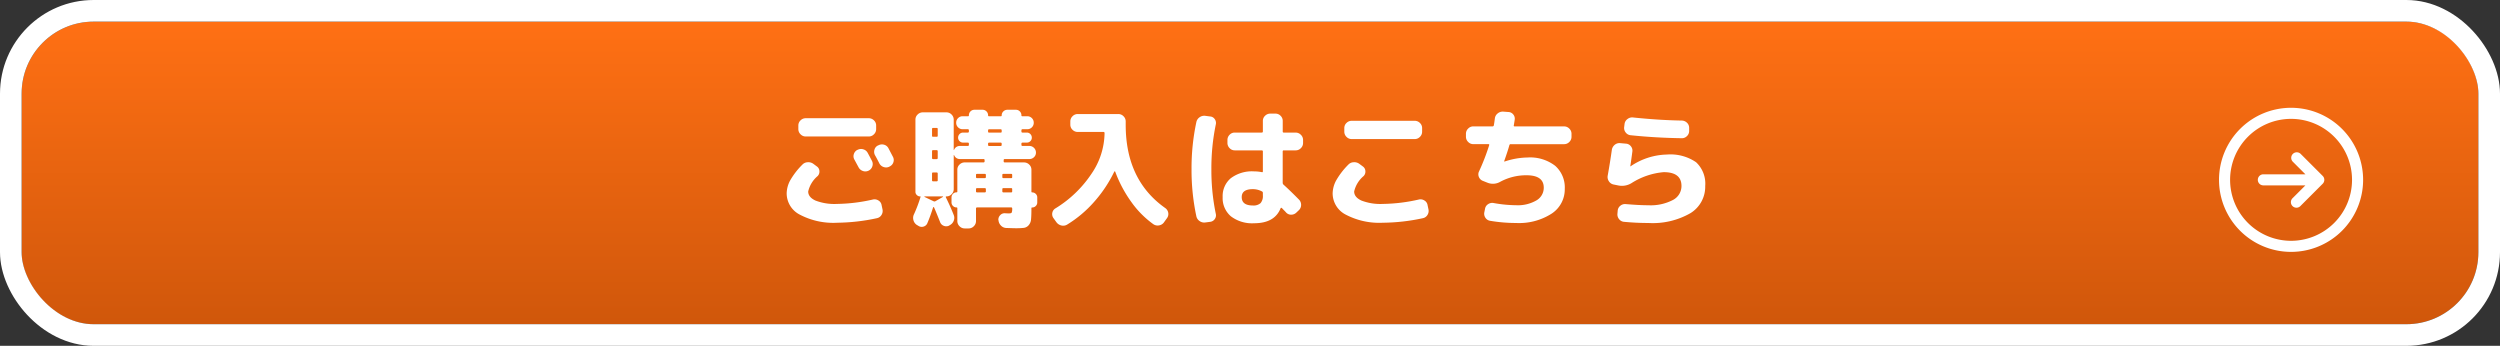 <svg xmlns="http://www.w3.org/2000/svg" xmlns:xlink="http://www.w3.org/1999/xlink" width="347" height="48" viewBox="0 0 347 48">
  <rect x="0" y="0" width="347" height="48" fill="#333333" stroke="none"/>
  <defs>
    <linearGradient id="linear-gradient" x1="0.5" x2="0.5" y2="1" gradientUnits="objectBoundingBox">
      <stop offset="0" stop-color="#ff7014"/>
      <stop offset="1" stop-color="#d0570b"/>
    </linearGradient>
  </defs>
  <g id="グループ_902" data-name="グループ 902" transform="translate(2293.542 -10526)">
    <g id="グループ_901" data-name="グループ 901" transform="translate(-2290.042 10529)">
      <g id="長方形_1" data-name="長方形 1" transform="translate(-0.5)" stroke="#fff" stroke-width="3" fill="url(#linear-gradient)">
        <rect width="341" height="42" rx="10" stroke="none"/>
        <rect x="-1.5" y="-1.5" width="344" height="45" rx="11.5" fill="none"/>
      </g>
      <path id="パス_2614" data-name="パス 2614" d="M-53.964-9.162a1.011,1.011,0,0,1,.792-.072.989.989,0,0,1,.612.5q.2.36.594,1.116a.966.966,0,0,1,.036.774.989.989,0,0,1-.522.576,1.011,1.011,0,0,1-.792.036,1.058,1.058,0,0,1-.594-.522q-.09-.162-.576-1.062a.925.925,0,0,1-.072-.756.987.987,0,0,1,.5-.594Zm4.284-.216q.594,1.134.612,1.17A.946.946,0,0,1-49-7.434a.956.956,0,0,1-.513.576l-.054.036a1.013,1.013,0,0,1-.783.045,1.022,1.022,0,0,1-.6-.513q-.09-.18-.288-.558t-.306-.558a.989.989,0,0,1-.081-.774.9.9,0,0,1,.495-.594l.054-.018a1.039,1.039,0,0,1,.792-.081A.957.957,0,0,1-49.68-9.378Zm-1.71-2.664a.985.985,0,0,1-.306.72.985.985,0,0,1-.72.306h-8.748a.985.985,0,0,1-.72-.306.985.985,0,0,1-.306-.72v-.5a.956.956,0,0,1,.306-.711,1,1,0,0,1,.72-.3h8.748a1,1,0,0,1,.72.3.956.956,0,0,1,.306.711Zm-5.454,13A9.978,9.978,0,0,1-61.956-.153,3.328,3.328,0,0,1-63.81-3.1a3.91,3.91,0,0,1,.495-1.836A10.379,10.379,0,0,1-61.632-7.11a1.061,1.061,0,0,1,.738-.333,1.175,1.175,0,0,1,.792.225l.486.36a.818.818,0,0,1,.351.639.885.885,0,0,1-.243.693,3.945,3.945,0,0,0-1.314,2.142q0,.792,1.008,1.26a7.325,7.325,0,0,0,2.97.468,23.61,23.61,0,0,0,5-.612,1.006,1.006,0,0,1,.774.135.9.9,0,0,1,.432.621l.126.594a1.041,1.041,0,0,1-.135.792.968.968,0,0,1-.639.45A27.061,27.061,0,0,1-56.844.954Zm11.106.306a1.111,1.111,0,0,1-.477-.666,1.131,1.131,0,0,1,.081-.828,19.193,19.193,0,0,0,.9-2.376q.054-.09-.054-.09a.634.634,0,0,1-.45-.189.592.592,0,0,1-.2-.441V-13.356a.956.956,0,0,1,.306-.711,1,1,0,0,1,.72-.3h3.276a.97.97,0,0,1,.711.3.97.97,0,0,1,.3.711v4.194q0,.054.054,0a.834.834,0,0,1,.828-.54h1.062a.143.143,0,0,0,.162-.162v-.144a.143.143,0,0,0-.162-.162h-.648a.661.661,0,0,1-.486-.2.661.661,0,0,1-.2-.486.691.691,0,0,1,.2-.495.646.646,0,0,1,.486-.207h.648q.162,0,.162-.144v-.162a.143.143,0,0,0-.162-.162h-.7a.869.869,0,0,1-.639-.261.869.869,0,0,1-.261-.639.869.869,0,0,1,.261-.639.869.869,0,0,1,.639-.261h.738a.111.111,0,0,0,.126-.126.747.747,0,0,1,.225-.549.747.747,0,0,1,.549-.225h1.116a.747.747,0,0,1,.549.225.747.747,0,0,1,.225.549.111.111,0,0,0,.126.126h1.656q.108,0,.108-.126a.733.733,0,0,1,.234-.549.777.777,0,0,1,.558-.225H-32a.747.747,0,0,1,.549.225.747.747,0,0,1,.225.549.111.111,0,0,0,.126.126h.684a.869.869,0,0,1,.639.261.869.869,0,0,1,.261.639.869.869,0,0,1-.261.639.869.869,0,0,1-.639.261h-.648a.143.143,0,0,0-.162.162v.162q0,.144.162.144h.594a.646.646,0,0,1,.486.207.691.691,0,0,1,.2.495.661.661,0,0,1-.2.486.661.661,0,0,1-.486.2h-.594a.143.143,0,0,0-.162.162v.144a.143.143,0,0,0,.162.162h.936a.884.884,0,0,1,.648.27.884.884,0,0,1,.27.648.854.854,0,0,1-.27.639.9.9,0,0,1-.648.261h-3.4a.143.143,0,0,0-.162.162v.144a.143.143,0,0,0,.162.162h2.664a1,1,0,0,1,.72.3.956.956,0,0,1,.306.711v3.042a.1.1,0,0,0,.108.108.675.675,0,0,1,.495.207.675.675,0,0,1,.207.495v.684a.675.675,0,0,1-.207.5.675.675,0,0,1-.495.207q-.108,0-.108.09,0,1.062-.054,1.566a1.385,1.385,0,0,1-.333.81,1.073,1.073,0,0,1-.648.36,9.481,9.481,0,0,1-1.215.054q-.162,0-1.242-.036a1.057,1.057,0,0,1-.738-.333,1.184,1.184,0,0,1-.342-.747l-.018-.018a.888.888,0,0,1,.261-.684A.819.819,0,0,1-33.48-.36q.252.018.522.018.306,0,.378-.108a1.338,1.338,0,0,0,.072-.576.127.127,0,0,0-.144-.144h-4.716a.143.143,0,0,0-.162.162V.72a.985.985,0,0,1-.306.72.985.985,0,0,1-.72.306h-.54a.985.985,0,0,1-.72-.306.985.985,0,0,1-.306-.72V-1.062a.1.1,0,0,0-.108-.108.667.667,0,0,1-.5-.207.691.691,0,0,1-.2-.5v-.684a.691.691,0,0,1,.2-.495.667.667,0,0,1,.5-.207.1.1,0,0,0,.108-.108V-6.408a.956.956,0,0,1,.306-.711,1,1,0,0,1,.72-.3H-36.5a.143.143,0,0,0,.162-.162v-.144a.143.143,0,0,0-.162-.162h-3.24a.834.834,0,0,1-.828-.54q-.054-.054-.054,0v4.716a.97.97,0,0,1-.3.711.97.97,0,0,1-.711.3q-.144,0-.072.144.666,1.368,1.08,2.43a1.053,1.053,0,0,1,0,.81,1.117,1.117,0,0,1-.558.612l-.072.054a.882.882,0,0,1-.738.036.865.865,0,0,1-.522-.522q-.594-1.494-.846-2.052a.052.052,0,0,0-.063-.027.084.084,0,0,0-.063.045q-.378,1.206-.792,2.178a.809.809,0,0,1-.549.486.837.837,0,0,1-.729-.126Zm11.862-6.948v.306q0,.144.162.144h1.062a.127.127,0,0,0,.144-.144v-.306a.127.127,0,0,0-.144-.144h-1.062Q-33.876-5.832-33.876-5.688Zm0,1.98V-3.4q0,.144.162.144h1.062a.127.127,0,0,0,.144-.144v-.306a.127.127,0,0,0-.144-.144h-1.062Q-33.876-3.852-33.876-3.708Zm-1.98-8.154v.162q0,.144.162.144h1.584a.127.127,0,0,0,.144-.144v-.162q0-.162-.144-.162h-1.584A.143.143,0,0,0-35.856-11.862Zm0,1.854v.144a.143.143,0,0,0,.162.162h1.584q.144,0,.144-.162v-.144q0-.162-.144-.162h-1.584A.143.143,0,0,0-35.856-10.008ZM-36.162-3.4v-.306q0-.144-.162-.144h-1.044q-.162,0-.162.144V-3.4q0,.144.162.144h1.044Q-36.162-3.258-36.162-3.4Zm0-2.286q0-.144-.162-.144h-1.044q-.162,0-.162.144v.306q0,.144.162.144h1.044q.162,0,.162-.144Zm-7.47-6.372v.936a.127.127,0,0,0,.144.144h.5a.127.127,0,0,0,.144-.144v-.936a.127.127,0,0,0-.144-.144h-.5A.127.127,0,0,0-43.632-12.06Zm0,3.1v.918q0,.162.144.162h.5q.144,0,.144-.162v-.918q0-.162-.144-.162h-.5Q-43.632-9.126-43.632-8.964Zm0,3.1v.918a.127.127,0,0,0,.144.144h.5a.127.127,0,0,0,.144-.144v-.918q0-.162-.144-.162h-.5Q-43.632-6.03-43.632-5.868ZM-44.658-2.7q-.036,0-.036.027a.061.061,0,0,0,.018.045l1.242.594a.269.269,0,0,0,.27,0l1.044-.594a.061.061,0,0,0,.018-.045q0-.027-.036-.027h-2.52ZM-26.37.882l-.414-.576a.929.929,0,0,1-.153-.738.9.9,0,0,1,.441-.612,16.056,16.056,0,0,0,5-4.806,10.191,10.191,0,0,0,1.809-5.58v-.054a.143.143,0,0,0-.162-.162h-3.564a1,1,0,0,1-.72-.3.956.956,0,0,1-.306-.711v-.45a.985.985,0,0,1,.306-.72.985.985,0,0,1,.72-.306h5.634a.985.985,0,0,1,.72.306.985.985,0,0,1,.306.72v.468q0,7.686,5.49,11.556a1.007,1.007,0,0,1,.414.648.958.958,0,0,1-.162.738l-.414.576a1.039,1.039,0,0,1-.684.441,1.048,1.048,0,0,1-.792-.153,13.073,13.073,0,0,1-3.06-3.078,17.6,17.6,0,0,1-2.25-4.23.064.064,0,0,0-.063-.036.064.064,0,0,0-.063.036,18.137,18.137,0,0,1-2.8,4.2,16.294,16.294,0,0,1-3.753,3.159,1.051,1.051,0,0,1-.792.117A1.179,1.179,0,0,1-26.37.882ZM.9-3.708q-1.548,0-1.548,1.1Q-.648-1.44.9-1.44a1.461,1.461,0,0,0,1.062-.324,1.49,1.49,0,0,0,.324-1.08v-.324A.223.223,0,0,0,2.142-3.4,2.677,2.677,0,0,0,.9-3.708Zm.162,4.734A4.844,4.844,0,0,1-2.151.063,3.306,3.306,0,0,1-3.294-2.61,3.224,3.224,0,0,1-2.16-5.229a4.9,4.9,0,0,1,3.222-.945,5.5,5.5,0,0,1,1.08.108q.144.036.144-.126V-8.928a.143.143,0,0,0-.162-.162H-1.62A.956.956,0,0,1-2.331-9.4a1,1,0,0,1-.3-.72v-.414a1,1,0,0,1,.3-.72.956.956,0,0,1,.711-.306H2.124q.162,0,.162-.144v-1.476a.956.956,0,0,1,.306-.711,1,1,0,0,1,.72-.3h.72a.97.97,0,0,1,.711.3.97.97,0,0,1,.3.711V-11.7q0,.144.162.144H6.84a.985.985,0,0,1,.72.306.985.985,0,0,1,.306.72v.414a.985.985,0,0,1-.306.72.985.985,0,0,1-.72.306H5.2a.143.143,0,0,0-.162.162v4.356a.363.363,0,0,0,.126.252q.846.756,2.142,2.07a1.027,1.027,0,0,1,.288.729,1,1,0,0,1-.306.729L6.93-.45a1.016,1.016,0,0,1-.72.288.928.928,0,0,1-.7-.306q-.09-.108-.288-.306T4.932-1.08a.134.134,0,0,0-.1-.036.076.076,0,0,0-.081.054Q3.924,1.026,1.062,1.026ZM-5.706.918A1.1,1.1,0,0,1-6.5.72a1.073,1.073,0,0,1-.45-.684A30.591,30.591,0,0,1-7.614-6.48,30.591,30.591,0,0,1-6.948-13a1.073,1.073,0,0,1,.45-.684,1.1,1.1,0,0,1,.792-.2l.684.09a.83.83,0,0,1,.63.369.909.909,0,0,1,.144.747A29.767,29.767,0,0,0-4.86-6.48,29.767,29.767,0,0,0-4.248-.288.885.885,0,0,1-4.392.45a.9.9,0,0,1-.63.378ZM14.616-13.194h8.748a1,1,0,0,1,.72.3.956.956,0,0,1,.306.711v.5a.985.985,0,0,1-.306.72.985.985,0,0,1-.72.306H14.616a.985.985,0,0,1-.72-.306.985.985,0,0,1-.306-.72v-.5A.956.956,0,0,1,13.9-12.9,1,1,0,0,1,14.616-13.194ZM18.936.954A9.978,9.978,0,0,1,13.824-.153,3.328,3.328,0,0,1,11.97-3.1a3.91,3.91,0,0,1,.5-1.836A10.379,10.379,0,0,1,14.148-7.11a1.061,1.061,0,0,1,.738-.333,1.175,1.175,0,0,1,.792.225l.486.36a.818.818,0,0,1,.351.639.885.885,0,0,1-.243.693,3.945,3.945,0,0,0-1.314,2.142q0,.792,1.008,1.26a7.325,7.325,0,0,0,2.97.468,23.61,23.61,0,0,0,5-.612,1.006,1.006,0,0,1,.774.135.9.9,0,0,1,.432.621l.126.594a1.041,1.041,0,0,1-.135.792.968.968,0,0,1-.639.45A27.061,27.061,0,0,1,18.936.954ZM31.5-9.954a.985.985,0,0,1-.72-.306.985.985,0,0,1-.306-.72v-.414a.985.985,0,0,1,.306-.72.985.985,0,0,1,.72-.306h2.664a.17.17,0,0,0,.18-.144q.036-.18.081-.5t.063-.468a1.023,1.023,0,0,1,.387-.684,1.1,1.1,0,0,1,.765-.252l.72.054a.89.89,0,0,1,.675.333.911.911,0,0,1,.207.729q-.018.144-.063.414l-.063.378q-.036.144.126.144H44.1a.985.985,0,0,1,.72.306.985.985,0,0,1,.306.72v.414a.985.985,0,0,1-.306.72.985.985,0,0,1-.72.306H36.7a.181.181,0,0,0-.2.144q-.216.792-.72,2.214v.036H35.8a.052.052,0,0,0,.036.018A10.429,10.429,0,0,1,39.024-8.1a5.694,5.694,0,0,1,3.834,1.152,4.011,4.011,0,0,1,1.332,3.2A4.021,4.021,0,0,1,42.363-.306,8.356,8.356,0,0,1,37.44.99,21.55,21.55,0,0,1,33.822.684a.943.943,0,0,1-.648-.423.992.992,0,0,1-.144-.783l.09-.45a.943.943,0,0,1,.423-.648,1.018,1.018,0,0,1,.765-.162,18.112,18.112,0,0,0,3.132.306,5.116,5.116,0,0,0,2.808-.666,2.022,2.022,0,0,0,1.026-1.764q0-1.728-2.394-1.728a7.558,7.558,0,0,0-3.636.9,2.029,2.029,0,0,1-1.8.126l-.63-.252a.952.952,0,0,1-.549-.549.921.921,0,0,1,.027-.765A30.728,30.728,0,0,0,33.7-9.81q.036-.144-.108-.144Zm19.458,5.6a1,1,0,0,1-.648-.45,1.045,1.045,0,0,1-.162-.774q.324-1.8.576-3.582a1.123,1.123,0,0,1,.4-.7,1.006,1.006,0,0,1,.756-.234l.81.072a.938.938,0,0,1,.675.36.938.938,0,0,1,.207.738q-.144,1.116-.288,2.034v.018h.036a9.25,9.25,0,0,1,5.04-1.638,6.293,6.293,0,0,1,4.05,1.062A4.063,4.063,0,0,1,63.684-4.14,4.3,4.3,0,0,1,61.641-.378,10.509,10.509,0,0,1,55.782.99q-1.674,0-3.366-.162a.957.957,0,0,1-.684-.369A1.008,1.008,0,0,1,51.5-.288l.036-.432A.957.957,0,0,1,51.9-1.4a1.008,1.008,0,0,1,.747-.234q1.89.162,3.132.162a6.673,6.673,0,0,0,3.4-.72A2.185,2.185,0,0,0,60.39-4.14q0-1.926-2.466-1.926a9.861,9.861,0,0,0-4.482,1.53,2.541,2.541,0,0,1-1.872.306Zm2.682-9.306q3.6.378,6.786.432a1.075,1.075,0,0,1,.729.306.962.962,0,0,1,.3.72v.414a.97.97,0,0,1-.3.711.97.97,0,0,1-.711.3q-3.672-.054-7.11-.414a.947.947,0,0,1-.684-.378.974.974,0,0,1-.216-.756l.054-.432a.98.98,0,0,1,.4-.675A1.057,1.057,0,0,1,53.64-13.662Z" transform="translate(169.5 26.961)" fill="#fff"/>
      <path id="arrow-circle-right" d="M34,24A10,10,0,1,0,44,34,10,10,0,0,0,34,24Zm0,18.462A8.462,8.462,0,1,1,42.462,34,8.462,8.462,0,0,1,34,42.462Zm4.39-9.006a.769.769,0,0,1,0,1.088l-3.077,3.077a.77.77,0,1,1-1.088-1.088l1.764-1.763H30.154a.769.769,0,1,1,0-1.538h5.836l-1.764-1.763a.77.77,0,0,1,1.088-1.088Z" transform="translate(280.5 -12.039)" fill="#fff"/>
    </g>
  </g>
</svg>
